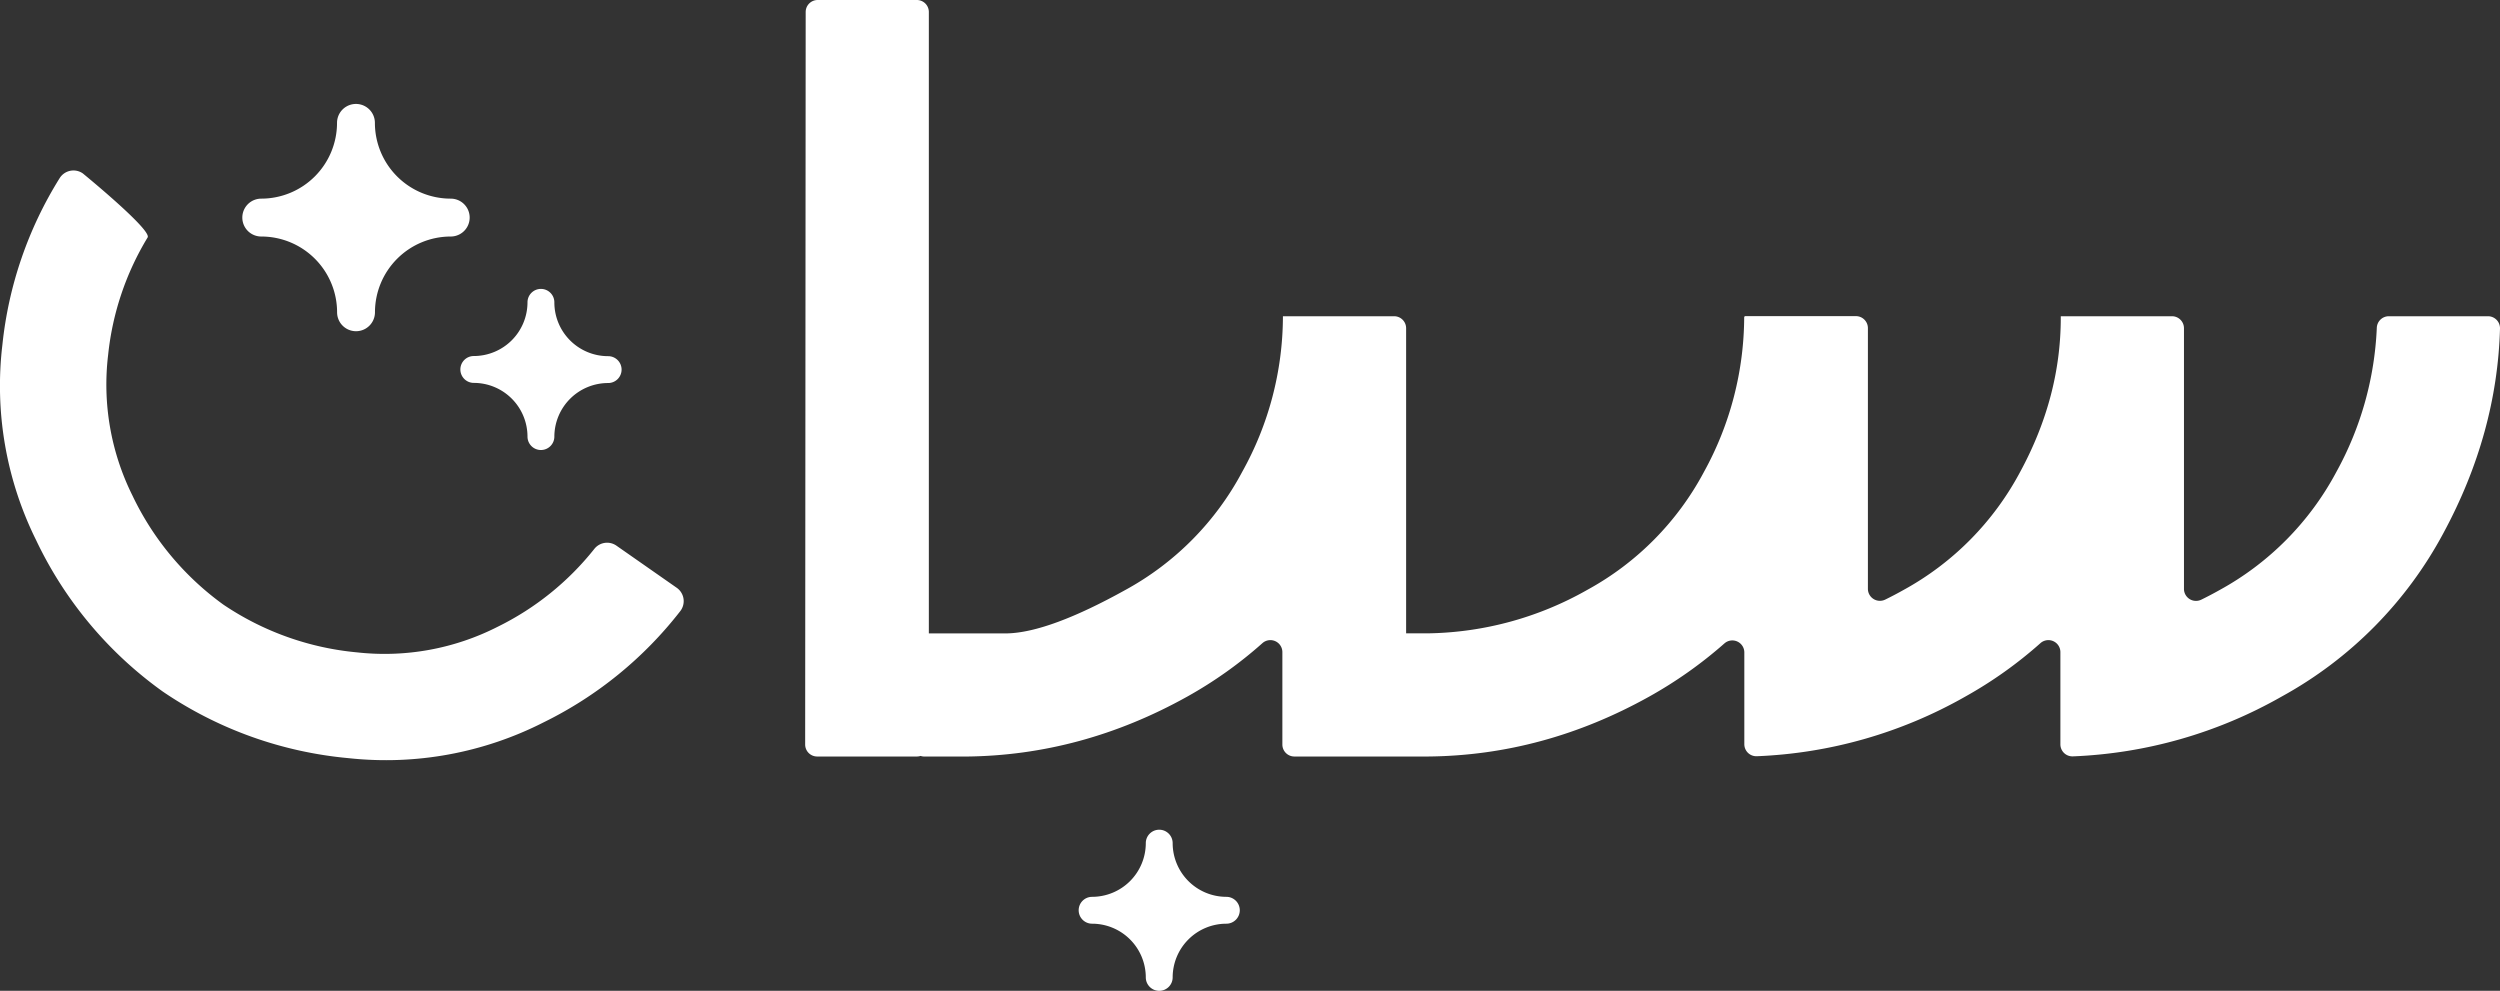 <svg xmlns="http://www.w3.org/2000/svg" viewBox="0 0 719.39 285.11"><rect x="0" y="0" width="719.39" height="285.11" fill="#333333" stroke="none"/><defs><style>.cls-1{fill:#fff;}</style></defs><title>Logo with name</title><g id="Layer_2" data-name="Layer 2"><g id="Layer_1-2" data-name="Layer 1"><path class="cls-1" d="M267.28,3.45V214.24a3.45,3.45,0,0,1-3.45,3.45H235.14a3.45,3.45,0,0,1-3.45-3.46l.15-210.79A3.45,3.45,0,0,1,235.29,0h28.53A3.45,3.45,0,0,1,267.28,3.45ZM369.17,91.13V91h32a3.45,3.45,0,0,1,3.45,3.45V214.24a3.45,3.45,0,0,1-3.45,3.45H372.46a3.45,3.45,0,0,1-3.45-3.45V187.65a3.45,3.45,0,0,0-5.74-2.58,121.52,121.52,0,0,1-21.63,15.38Q311.26,217.38,278,217.7H266a3.45,3.45,0,0,1-3.45-3.45V185.71a3.45,3.45,0,0,1,3.45-3.45H289.9q12-.32,33.94-12.5a83.21,83.21,0,0,0,33.62-34A92.17,92.17,0,0,0,369.17,91.13Zm168.33,3.3v75a3.46,3.46,0,0,0,5,3.1q2.67-1.31,5.3-2.79a83.34,83.34,0,0,0,33.54-34Q593,114.23,593,91.45V91h32a3.45,3.45,0,0,1,3.45,3.45v75a3.46,3.46,0,0,0,5,3.1q2.67-1.31,5.3-2.79a83.46,83.46,0,0,0,33.54-33.94,94.07,94.07,0,0,0,11.65-41.51A3.46,3.46,0,0,1,687.39,91h28.54a3.46,3.46,0,0,1,3.46,3.55q-.85,30.24-16.25,58.79a116.09,116.09,0,0,1-46.67,47.15,131.78,131.78,0,0,1-60,17.16,3.46,3.46,0,0,1-3.58-3.46V187.65a3.45,3.45,0,0,0-5.74-2.58,121.52,121.52,0,0,1-21.63,15.38,131.78,131.78,0,0,1-60,17.16,3.46,3.46,0,0,1-3.58-3.46V187.74a3.45,3.45,0,0,0-5.73-2.59,124.34,124.34,0,0,1-21.64,15.3q-30.38,16.93-63.6,17.24H398.71a3.45,3.45,0,0,1-3.45-3.44l-.13-28.53a3.45,3.45,0,0,1,3.45-3.47h12.35a95.63,95.63,0,0,0,45.8-12.5,83.21,83.21,0,0,0,33.62-34A92.87,92.87,0,0,0,501.9,91.29l.16-.32h32A3.45,3.45,0,0,1,537.5,94.42ZM177.36,157a4.69,4.69,0,0,0-6.38,1,81.29,81.29,0,0,1-27.72,22.33,71.75,71.75,0,0,1-40.46,7.4A82.34,82.34,0,0,1,64.3,174a82.32,82.32,0,0,1-26.18-31.39,71.72,71.72,0,0,1-7-40.53A81.26,81.26,0,0,1,42.48,68.33C43.79,66.2,23.83,49.9,23.83,49.9a4.69,4.69,0,0,0-6.65,1.34A112.52,112.52,0,0,0,.69,99.2a99.94,99.94,0,0,0,9.73,56.29A113.19,113.19,0,0,0,46.84,199a113.19,113.19,0,0,0,53.41,19.16,100,100,0,0,0,56.18-10.3,112.55,112.55,0,0,0,39.32-32,4.69,4.69,0,0,0-1-6.71ZM129.68,57.16a21.82,21.82,0,0,1-21.8-21.8,5.45,5.45,0,1,0-10.9,0,21.82,21.82,0,0,1-21.8,21.8,5.45,5.45,0,0,0,0,10.9A21.82,21.82,0,0,1,97,89.86a5.45,5.45,0,1,0,10.9,0,21.82,21.82,0,0,1,21.8-21.8,5.45,5.45,0,0,0,0-10.9ZM175,102.49A15.47,15.47,0,0,1,159.52,87a3.86,3.86,0,1,0-7.73,0,15.47,15.47,0,0,1-15.45,15.45,3.86,3.86,0,1,0,0,7.73,15.47,15.47,0,0,1,15.45,15.45,3.86,3.86,0,0,0,7.73,0A15.47,15.47,0,0,1,175,110.22a3.86,3.86,0,0,0,0-7.73ZM352.89,258.07a15.47,15.47,0,0,1-15.45-15.45,3.86,3.86,0,1,0-7.73,0,15.47,15.47,0,0,1-15.45,15.45,3.86,3.86,0,1,0,0,7.73,15.47,15.47,0,0,1,15.45,15.45,3.86,3.86,0,0,0,7.73,0,15.47,15.47,0,0,1,15.45-15.45,3.86,3.86,0,1,0,0-7.73Z"/></g></g></svg>